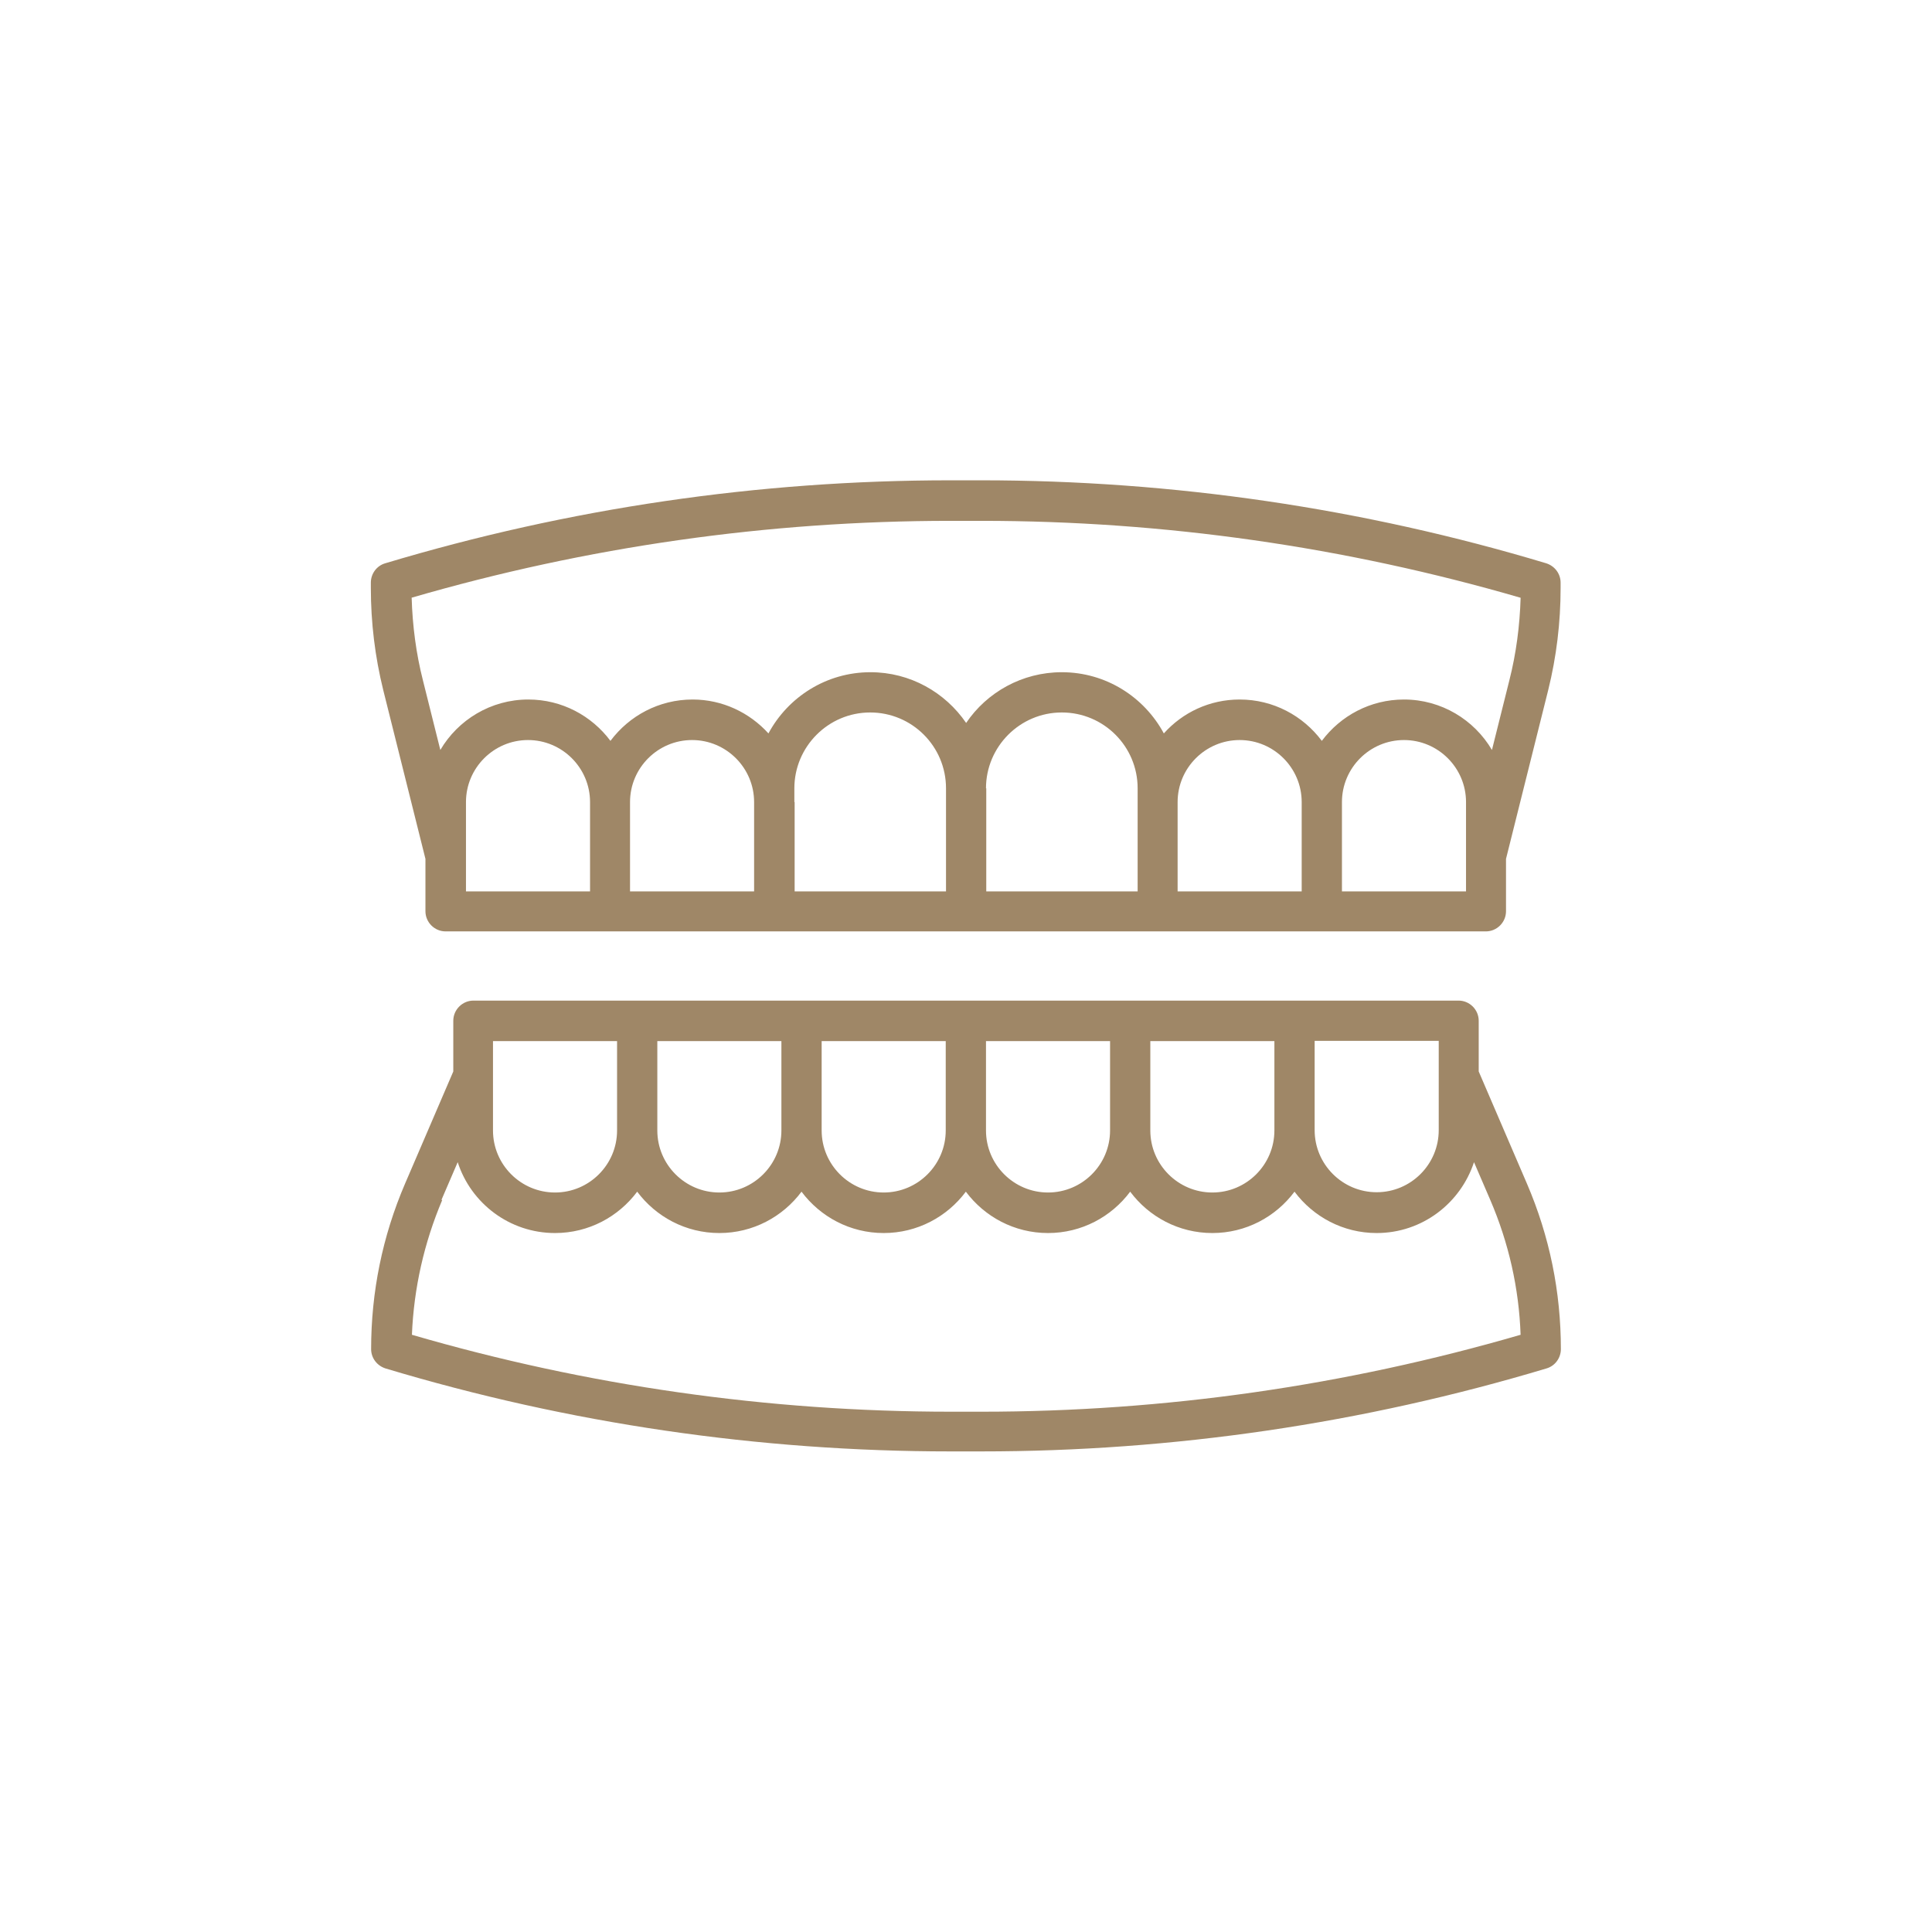 <?xml version="1.0" encoding="UTF-8"?><svg id="_レイヤー_1" xmlns="http://www.w3.org/2000/svg" viewBox="0 0 70.07 70.07"><rect x=".22" y=".22" width="69.63" height="69.63" style="fill:none;"/><path d="m16.17,33.78h37.72c.4,0,.73-.33.73-.73v-1.9l1.53-6.12c.3-1.21.45-2.45.45-3.7v-.2c0-.32-.21-.6-.52-.7-6.65-2-13.55-3.01-20.5-3.01h-1.11c-6.95,0-13.84,1.01-20.5,3.01-.31.09-.52.38-.52.7v.2c0,1.24.15,2.49.45,3.7l1.53,6.12v1.9c0,.4.33.73.73.73h0Zm5.23-1.45h-4.5v-3.24c0-1.24,1.01-2.25,2.25-2.25s2.25,1.01,2.25,2.25v3.24Zm1.45-3.24c0-1.24,1.01-2.25,2.25-2.25s2.25,1.01,2.25,2.25v3.24h-4.5v-3.24Zm5.96,0v-.5c0-1.51,1.23-2.75,2.75-2.75s2.75,1.23,2.75,2.75v3.74h-5.49v-3.24h0Zm6.95-.5c0-1.51,1.23-2.75,2.75-2.75s2.75,1.23,2.75,2.75v3.74h-5.49v-3.74h0Zm6.95.5c0-1.24,1.01-2.25,2.25-2.25s2.25,1.01,2.25,2.25v3.24h-4.5v-3.24Zm10.46,3.24h-4.5v-3.24c0-1.24,1.01-2.25,2.25-2.25s2.25,1.01,2.25,2.25v3.24ZM14.92,21.68c6.36-1.85,12.93-2.79,19.56-2.79h1.11c6.62,0,13.2.94,19.56,2.79-.03,1.01-.16,2.02-.41,3l-.63,2.52c-.64-1.09-1.83-1.83-3.19-1.83-1.22,0-2.3.59-2.98,1.5-.68-.91-1.76-1.5-2.98-1.5-1.09,0-2.07.47-2.75,1.23-.71-1.32-2.1-2.22-3.7-2.22-1.44,0-2.72.73-3.47,1.84-.76-1.11-2.03-1.84-3.47-1.84-1.6,0-2.99.9-3.7,2.22-.68-.75-1.66-1.23-2.75-1.23-1.22,0-2.3.59-2.98,1.5-.68-.91-1.76-1.5-2.98-1.5-1.36,0-2.55.74-3.19,1.83l-.63-2.52c-.25-.98-.38-1.99-.41-3h0Zm20.67,30.96c6.95,0,13.84-1.01,20.5-3.01.31-.09.52-.38.52-.7,0-2.08-.41-4.09-1.23-6l-1.75-4.07v-1.84c0-.4-.33-.73-.73-.73H17.17c-.4,0-.73.33-.73.73v1.84l-1.75,4.07c-.82,1.91-1.23,3.93-1.23,6,0,.32.21.6.52.7,6.65,2,13.55,3.01,20.5,3.01h1.11,0Zm16.59-13.63s0,0,0,0v1.98c0,1.24-1.01,2.25-2.25,2.25s-2.25-1.01-2.25-2.25v-3.24h4.5v1.26h0Zm-5.96,1.99c0,1.24-1.01,2.25-2.25,2.25s-2.25-1.01-2.25-2.25v-3.24h4.5v3.24Zm-5.96,0c0,1.24-1.01,2.25-2.25,2.25s-2.25-1.01-2.25-2.25v-3.24h4.5v3.24Zm-5.96,0c0,1.24-1.01,2.25-2.25,2.25s-2.25-1.01-2.25-2.25v-3.24h4.5v3.24Zm-5.96,0c0,1.24-1.01,2.25-2.25,2.25s-2.25-1.01-2.25-2.25v-3.24h4.5v3.24Zm-5.96-3.24v3.24c0,1.24-1.01,2.25-2.25,2.25s-2.25-1.01-2.25-2.25v-1.98s0,0,0,0v-1.26h4.5Zm-6.37,5.76l.59-1.37c.48,1.49,1.88,2.57,3.53,2.57,1.22,0,2.3-.59,2.98-1.5.68.91,1.76,1.5,2.98,1.5s2.3-.59,2.98-1.5c.68.91,1.76,1.5,2.98,1.5s2.3-.59,2.98-1.5c.68.91,1.76,1.5,2.98,1.5s2.3-.59,2.98-1.5c.68.91,1.76,1.5,2.98,1.5s2.3-.59,2.98-1.5c.68.91,1.76,1.5,2.98,1.5,1.65,0,3.04-1.08,3.53-2.57l.59,1.37c.67,1.56,1.04,3.2,1.1,4.89-6.36,1.85-12.93,2.79-19.55,2.79h-1.11c-6.62,0-13.2-.94-19.55-2.79.07-1.69.44-3.33,1.1-4.89h0Z" style="fill:#9f8767;"/></svg>